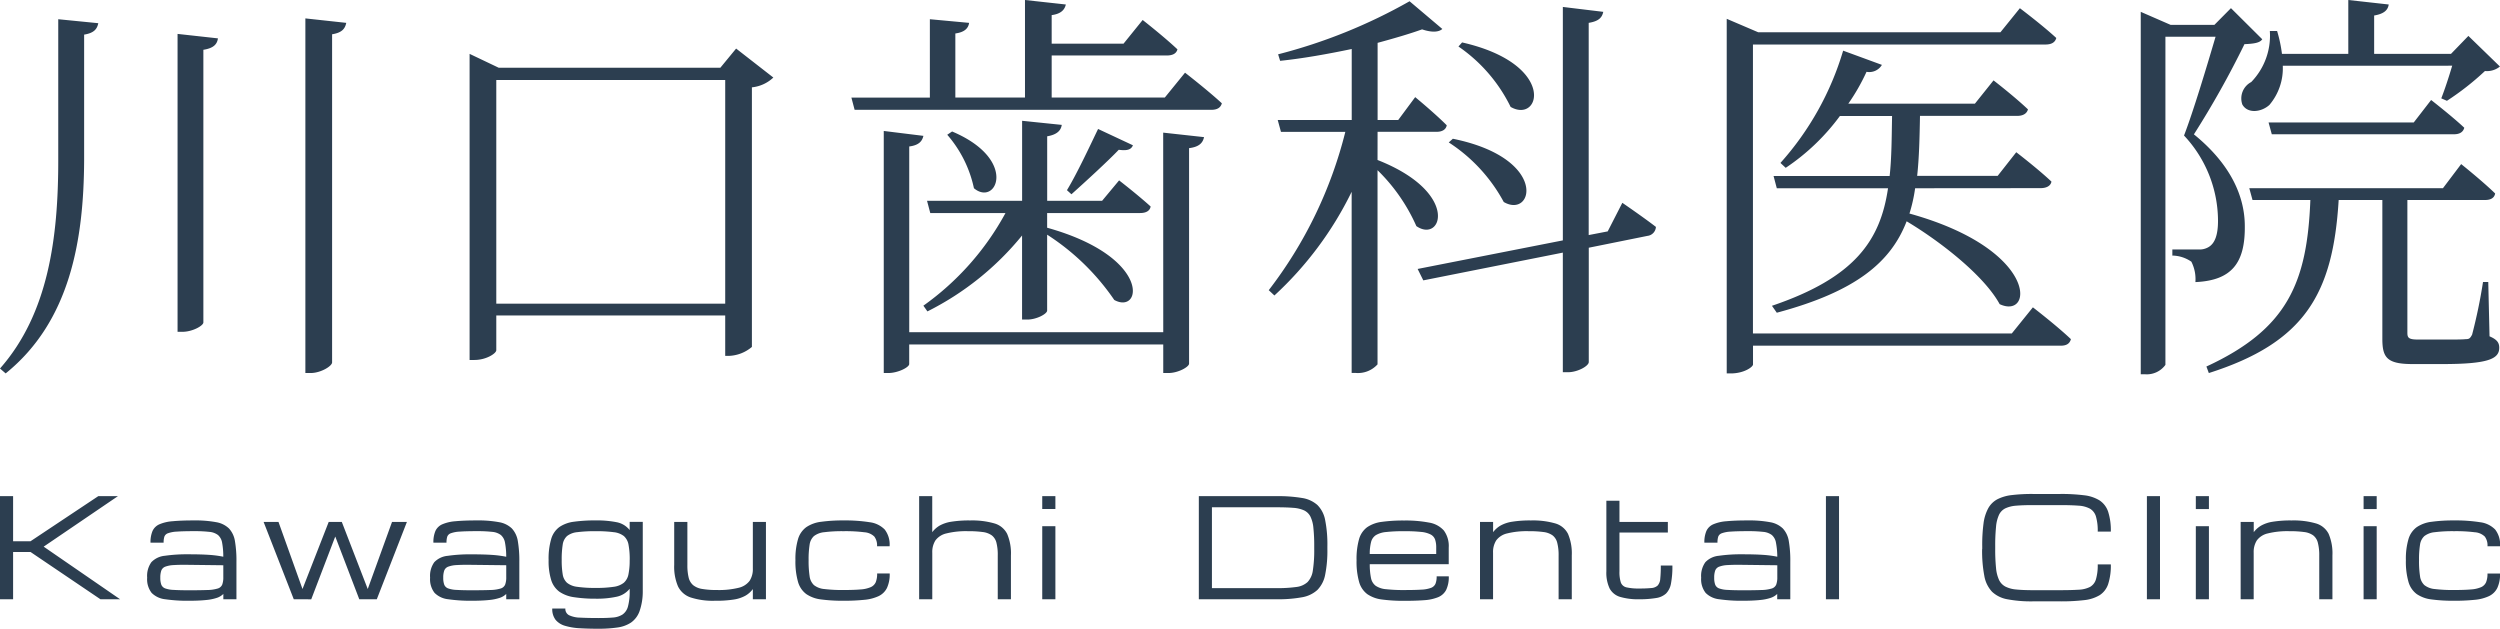 <svg xmlns="http://www.w3.org/2000/svg" width="167" height="42" viewBox="0 0 167 42"><g transform="translate(-5520 1654)"><path d="M1.5-5.219v-6.888h.875v3.013H3.538l4.527-3.013H9.377L4.417-8.734,9.523-5.219H8.21L3.542-8.376H2.375v3.157Zm12.6.1a10.329,10.329,0,0,1-1.557-.1,1.508,1.508,0,0,1-.912-.424,1.475,1.475,0,0,1-.3-1.018,1.576,1.576,0,0,1,.28-1.034,1.42,1.42,0,0,1,.889-.428,10.381,10.381,0,0,1,1.6-.1q.8,0,1.345.036a7.038,7.038,0,0,1,.971.126A5.115,5.115,0,0,0,16.337-9a.87.87,0,0,0-.274-.509,1.121,1.121,0,0,0-.586-.213,8.819,8.819,0,0,0-1.023-.047q-.729,0-1.142.031a2.016,2.016,0,0,0-.6.112.385.385,0,0,0-.235.233,1.347,1.347,0,0,0-.048.395h-.875a1.906,1.906,0,0,1,.134-.78.9.9,0,0,1,.458-.448,2.739,2.739,0,0,1,.887-.206q.563-.054,1.42-.054a7.591,7.591,0,0,1,1.484.117,1.62,1.62,0,0,1,.857.419,1.61,1.61,0,0,1,.4.845,7.78,7.78,0,0,1,.1,1.4v2.484h-.875v-.354a1.1,1.1,0,0,1-.428.26,3.169,3.169,0,0,1-.727.146Q14.81-5.12,14.1-5.12Zm0-.7q.779,0,1.244-.018a2.538,2.538,0,0,0,.7-.1.47.47,0,0,0,.3-.26,1.376,1.376,0,0,0,.073-.5v-.794L14.1-7.519q-.615-.009-.991.016a1.844,1.844,0,0,0-.572.108.45.45,0,0,0-.262.26,1.4,1.4,0,0,0-.066.478,1.31,1.31,0,0,0,.066.462.445.445,0,0,0,.262.251,1.864,1.864,0,0,0,.572.1Q13.488-5.82,14.1-5.82Zm7.024.6-2.015-5.166h.994l1.6,4.471h.009l1.746-4.471h.875l1.728,4.471h.009l1.618-4.471h.994L26.67-5.219H25.5L23.9-9.4h-.009l-1.6,4.184ZM33-5.12a10.329,10.329,0,0,1-1.557-.1,1.508,1.508,0,0,1-.912-.424,1.475,1.475,0,0,1-.3-1.018,1.576,1.576,0,0,1,.28-1.034A1.42,1.42,0,0,1,31.4-8.12a10.381,10.381,0,0,1,1.6-.1q.8,0,1.345.036a7.038,7.038,0,0,1,.971.126A5.115,5.115,0,0,0,35.234-9a.869.869,0,0,0-.274-.509,1.121,1.121,0,0,0-.586-.213,8.819,8.819,0,0,0-1.023-.047q-.729,0-1.142.031a2.016,2.016,0,0,0-.6.112.385.385,0,0,0-.235.233,1.347,1.347,0,0,0-.048.395h-.875a1.906,1.906,0,0,1,.134-.78.9.9,0,0,1,.458-.448,2.739,2.739,0,0,1,.887-.206q.563-.054,1.42-.054a7.591,7.591,0,0,1,1.484.117,1.62,1.62,0,0,1,.857.419,1.61,1.61,0,0,1,.4.845,7.78,7.78,0,0,1,.1,1.4v2.484h-.875v-.354a1.1,1.1,0,0,1-.428.26,3.17,3.17,0,0,1-.727.146Q33.707-5.12,33-5.12Zm0-.7q.779,0,1.244-.018a2.538,2.538,0,0,0,.7-.1.47.47,0,0,0,.3-.26,1.376,1.376,0,0,0,.073-.5v-.794L33-7.519q-.615-.009-.991.016a1.844,1.844,0,0,0-.572.108.45.45,0,0,0-.262.26,1.4,1.4,0,0,0-.066.478,1.31,1.31,0,0,0,.066.462.445.445,0,0,0,.262.251,1.864,1.864,0,0,0,.572.1Q32.385-5.82,33-5.82Zm8.5,2.57q-.7,0-1.27-.034a4.152,4.152,0,0,1-.982-.161,1.278,1.278,0,0,1-.634-.4,1.167,1.167,0,0,1-.223-.756h.875a.469.469,0,0,0,.248.448,1.825,1.825,0,0,0,.745.161q.5.027,1.24.027.552,0,.944-.034a1.379,1.379,0,0,0,.64-.2.942.942,0,0,0,.365-.54A3.8,3.8,0,0,0,43.562-5.8v-.121a1.516,1.516,0,0,1-.878.534,6.22,6.22,0,0,1-1.383.13,9.363,9.363,0,0,1-1.454-.1,2.282,2.282,0,0,1-.978-.365,1.527,1.527,0,0,1-.549-.78,4.258,4.258,0,0,1-.173-1.336,4.654,4.654,0,0,1,.173-1.408,1.516,1.516,0,0,1,.549-.8,2.222,2.222,0,0,1,.978-.354,10.308,10.308,0,0,1,1.454-.087,6.787,6.787,0,0,1,1.383.119,1.457,1.457,0,0,1,.878.527v-.547h.875v4.619a3.989,3.989,0,0,1-.219,1.357,1.571,1.571,0,0,1-.572.753,2.18,2.18,0,0,1-.912.327A8.69,8.69,0,0,1,41.5-3.25Zm2.065-4.587a5.239,5.239,0,0,0-.08-1.025,1,1,0,0,0-.31-.578,1.334,1.334,0,0,0-.679-.26A8.684,8.684,0,0,0,41.3-9.766a9.29,9.29,0,0,0-1.242.065,1.3,1.3,0,0,0-.681.26.953.953,0,0,0-.289.578,6.3,6.3,0,0,0-.066,1.025,5.557,5.557,0,0,0,.066.951.956.956,0,0,0,.287.565,1.331,1.331,0,0,0,.681.271,8.225,8.225,0,0,0,1.244.074,7.646,7.646,0,0,0,1.192-.074,1.376,1.376,0,0,0,.679-.271,1,1,0,0,0,.31-.565A4.625,4.625,0,0,0,43.562-7.837ZM49.254-5.12a4.767,4.767,0,0,1-1.623-.222,1.457,1.457,0,0,1-.843-.744,3.352,3.352,0,0,1-.251-1.428v-2.87h.88v2.87a3.476,3.476,0,0,0,.084.841.959.959,0,0,0,.3.511,1.279,1.279,0,0,0,.6.253,5.736,5.736,0,0,0,1.005.072,5.452,5.452,0,0,0,1.431-.148,1.273,1.273,0,0,0,.736-.464,1.428,1.428,0,0,0,.217-.823v-3.112h.875v5.166h-.875V-5.9a1.636,1.636,0,0,1-.483.435,2.323,2.323,0,0,1-.779.262A7.5,7.5,0,0,1,49.254-5.12Zm8.6,0a10.849,10.849,0,0,1-1.5-.087,2.222,2.222,0,0,1-.994-.359,1.537,1.537,0,0,1-.552-.814,4.906,4.906,0,0,1-.173-1.448,4.654,4.654,0,0,1,.173-1.408,1.523,1.523,0,0,1,.552-.8,2.258,2.258,0,0,1,.994-.359,10.582,10.582,0,0,1,1.5-.09,10.4,10.4,0,0,1,1.734.119,1.7,1.7,0,0,1,1.01.487,1.643,1.643,0,0,1,.328,1.121h-.839a.987.987,0,0,0-.182-.65,1.056,1.056,0,0,0-.666-.287,10.1,10.1,0,0,0-1.386-.072A9.617,9.617,0,0,0,56.57-9.7a1.341,1.341,0,0,0-.7.262.955.955,0,0,0-.289.581,6.342,6.342,0,0,0-.066,1.027,6.789,6.789,0,0,0,.066,1.063.99.99,0,0,0,.289.6,1.3,1.3,0,0,0,.7.265,9.945,9.945,0,0,0,1.285.065q.688,0,1.126-.038a2.048,2.048,0,0,0,.679-.152A.648.648,0,0,0,60-6.36a1.5,1.5,0,0,0,.093-.581h.839a2.162,2.162,0,0,1-.182.964,1.194,1.194,0,0,1-.556.547,2.877,2.877,0,0,1-.955.247A13.06,13.06,0,0,1,57.855-5.12Zm5.045-.1v-6.888h.875V-9.7a1.7,1.7,0,0,1,.485-.435,2.3,2.3,0,0,1,.775-.262,7.463,7.463,0,0,1,1.274-.087,5.344,5.344,0,0,1,1.625.2,1.378,1.378,0,0,1,.846.7,3.308,3.308,0,0,1,.251,1.435v2.928h-.88V-8.147A3.233,3.233,0,0,0,68.061-9a.889.889,0,0,0-.312-.489,1.319,1.319,0,0,0-.609-.222,7.1,7.1,0,0,0-.985-.056,5.452,5.452,0,0,0-1.431.148,1.262,1.262,0,0,0-.734.464,1.44,1.44,0,0,0-.214.823v3.112Zm8.223,0V-10.1H72v4.879Zm0-6.027v-.861H72v.861ZM81.582-5.219v-6.888h5.2a9.645,9.645,0,0,1,1.687.121,2,2,0,0,1,1.032.469,1.915,1.915,0,0,1,.52,1.011,8.345,8.345,0,0,1,.148,1.753v.179a8.1,8.1,0,0,1-.148,1.715A1.967,1.967,0,0,1,89.5-5.84a2.029,2.029,0,0,1-1.032.489,8.846,8.846,0,0,1-1.687.132Zm.875-.744h4.321a9.022,9.022,0,0,0,1.313-.076,1.338,1.338,0,0,0,.757-.332,1.4,1.4,0,0,0,.351-.78,8.706,8.706,0,0,0,.091-1.422v-.179a11.306,11.306,0,0,0-.055-1.229,2.185,2.185,0,0,0-.2-.765.917.917,0,0,0-.428-.413,2.117,2.117,0,0,0-.727-.168q-.447-.036-1.1-.036H82.457Zm15.821-.789a1.965,1.965,0,0,1-.176.91,1.047,1.047,0,0,1-.536.484,2.96,2.96,0,0,1-.919.2q-.558.043-1.329.043a10.8,10.8,0,0,1-1.493-.087,2.2,2.2,0,0,1-.989-.359,1.531,1.531,0,0,1-.547-.814,4.968,4.968,0,0,1-.171-1.448,4.834,4.834,0,0,1,.166-1.408,1.5,1.5,0,0,1,.54-.8,2.215,2.215,0,0,1,.982-.359,10.433,10.433,0,0,1,1.488-.09,8.315,8.315,0,0,1,1.668.139,1.689,1.689,0,0,1,.987.529,1.744,1.744,0,0,1,.326,1.143v1.108H93a4.526,4.526,0,0,0,.082.919.857.857,0,0,0,.31.52,1.449,1.449,0,0,0,.7.231,10.73,10.73,0,0,0,1.233.056q.693,0,1.119-.027a2.113,2.113,0,0,0,.647-.119.52.52,0,0,0,.3-.276,1.294,1.294,0,0,0,.077-.493ZM95.3-9.766a10.6,10.6,0,0,0-1.2.054,1.63,1.63,0,0,0-.691.209.77.77,0,0,0-.321.46,3.215,3.215,0,0,0-.089.8h4.44v-.43a1.629,1.629,0,0,0-.075-.536.617.617,0,0,0-.294-.336,1.765,1.765,0,0,0-.645-.173A10.253,10.253,0,0,0,95.3-9.766Zm5.064,4.547v-5.166h.875V-9.7a1.7,1.7,0,0,1,.485-.435,2.3,2.3,0,0,1,.775-.262,7.463,7.463,0,0,1,1.274-.087,5.344,5.344,0,0,1,1.625.2,1.378,1.378,0,0,1,.846.7,3.308,3.308,0,0,1,.251,1.435v2.928h-.88V-8.147A3.232,3.232,0,0,0,105.521-9a.889.889,0,0,0-.312-.489,1.319,1.319,0,0,0-.609-.222,7.1,7.1,0,0,0-.985-.056,5.452,5.452,0,0,0-1.431.148,1.262,1.262,0,0,0-.734.464,1.44,1.44,0,0,0-.214.823v3.112Zm10.643,0a4.223,4.223,0,0,1-1.285-.159,1.169,1.169,0,0,1-.7-.565,2.46,2.46,0,0,1-.217-1.141V-11.8h.875v1.413h3.232v.709h-3.232v2.592a2.247,2.247,0,0,0,.093.749.518.518,0,0,0,.378.323,3.555,3.555,0,0,0,.855.076,7.8,7.8,0,0,0,.8-.031.692.692,0,0,0,.426-.168.749.749,0,0,0,.173-.451,8.154,8.154,0,0,0,.036-.883h.775a6.083,6.083,0,0,1-.093,1.193,1.269,1.269,0,0,1-.333.677,1.263,1.263,0,0,1-.67.3A6.583,6.583,0,0,1,111-5.219Zm6.9.1a10.329,10.329,0,0,1-1.557-.1,1.508,1.508,0,0,1-.912-.424,1.475,1.475,0,0,1-.3-1.018,1.575,1.575,0,0,1,.28-1.034,1.42,1.42,0,0,1,.889-.428,10.381,10.381,0,0,1,1.6-.1q.8,0,1.345.036a7.037,7.037,0,0,1,.971.126A5.116,5.116,0,0,0,120.134-9a.869.869,0,0,0-.273-.509,1.121,1.121,0,0,0-.586-.213,8.819,8.819,0,0,0-1.023-.047q-.729,0-1.142.031a2.016,2.016,0,0,0-.6.112.385.385,0,0,0-.235.233,1.348,1.348,0,0,0-.048.395h-.875a1.906,1.906,0,0,1,.134-.78.9.9,0,0,1,.458-.448,2.739,2.739,0,0,1,.887-.206q.563-.054,1.42-.054a7.591,7.591,0,0,1,1.484.117,1.62,1.62,0,0,1,.857.419,1.61,1.61,0,0,1,.4.845,7.78,7.78,0,0,1,.1,1.4v2.484h-.875v-.354a1.1,1.1,0,0,1-.429.26,3.17,3.17,0,0,1-.727.146Q118.607-5.12,117.9-5.12Zm0-.7q.78,0,1.244-.018a2.538,2.538,0,0,0,.7-.1.47.47,0,0,0,.3-.26,1.377,1.377,0,0,0,.073-.5v-.794L117.9-7.519q-.615-.009-.991.016a1.844,1.844,0,0,0-.572.108.45.45,0,0,0-.262.26,1.4,1.4,0,0,0-.066.478,1.31,1.31,0,0,0,.066.462.445.445,0,0,0,.262.251,1.864,1.864,0,0,0,.572.1Q117.285-5.82,117.9-5.82Zm5.565.6v-6.888h.875v6.888Zm10.441-3.354v-.179A10.834,10.834,0,0,1,134-10.288a2.882,2.882,0,0,1,.315-1.011,1.515,1.515,0,0,1,.609-.6,2.8,2.8,0,0,1,.969-.28,11.377,11.377,0,0,1,1.4-.074h1.837a12.07,12.07,0,0,1,1.584.087,2.5,2.5,0,0,1,1.039.345,1.453,1.453,0,0,1,.572.758,4.05,4.05,0,0,1,.178,1.325h-.875a3.381,3.381,0,0,0-.119-1.011.9.9,0,0,0-.4-.522,1.827,1.827,0,0,0-.764-.2q-.483-.038-1.217-.038h-1.837q-.652,0-1.1.038a2.073,2.073,0,0,0-.727.175.926.926,0,0,0-.429.433,2.409,2.409,0,0,0-.2.807,12.634,12.634,0,0,0-.055,1.3v.179a12.039,12.039,0,0,0,.055,1.265,2.439,2.439,0,0,0,.2.8.982.982,0,0,0,.429.448,1.99,1.99,0,0,0,.727.193q.447.045,1.1.045h1.837q.734,0,1.217-.031a1.866,1.866,0,0,0,.764-.184.856.856,0,0,0,.4-.509,3.316,3.316,0,0,0,.119-1h.875a3.988,3.988,0,0,1-.178,1.318,1.408,1.408,0,0,1-.572.742,2.529,2.529,0,0,1-1.039.33,13.064,13.064,0,0,1-1.584.081h-1.837a8.563,8.563,0,0,1-1.687-.137,2.006,2.006,0,0,1-1.032-.5,2.057,2.057,0,0,1-.52-1.058A8.861,8.861,0,0,1,133.906-8.573Zm11,3.354v-6.888h.875v6.888Zm3.268,0V-10.1h.875v4.879Zm0-6.027v-.861h.875v.861Zm2.994,6.027v-5.166h.875V-9.7a1.7,1.7,0,0,1,.485-.435,2.294,2.294,0,0,1,.775-.262,7.463,7.463,0,0,1,1.274-.087,5.344,5.344,0,0,1,1.625.2,1.378,1.378,0,0,1,.846.7,3.308,3.308,0,0,1,.251,1.435v2.928h-.88V-8.147A3.233,3.233,0,0,0,156.331-9a.889.889,0,0,0-.312-.489,1.319,1.319,0,0,0-.609-.222,7.1,7.1,0,0,0-.985-.056,5.452,5.452,0,0,0-1.431.148,1.262,1.262,0,0,0-.734.464,1.44,1.44,0,0,0-.214.823v3.112Zm8.213,0V-10.1h.875v4.879Zm0-6.027v-.861h.875v.861Zm6.044,6.126a10.849,10.849,0,0,1-1.5-.087,2.221,2.221,0,0,1-.994-.359,1.537,1.537,0,0,1-.552-.814,4.906,4.906,0,0,1-.173-1.448,4.654,4.654,0,0,1,.173-1.408,1.523,1.523,0,0,1,.552-.8,2.258,2.258,0,0,1,.994-.359,10.582,10.582,0,0,1,1.5-.09,10.4,10.4,0,0,1,1.734.119,1.7,1.7,0,0,1,1.01.487,1.643,1.643,0,0,1,.328,1.121h-.839a.987.987,0,0,0-.182-.65,1.056,1.056,0,0,0-.666-.287,10.1,10.1,0,0,0-1.386-.072,9.617,9.617,0,0,0-1.285.067,1.341,1.341,0,0,0-.7.262.955.955,0,0,0-.289.581,6.34,6.34,0,0,0-.066,1.027,6.787,6.787,0,0,0,.066,1.063.99.99,0,0,0,.289.6,1.3,1.3,0,0,0,.7.265,9.945,9.945,0,0,0,1.285.065q.688,0,1.126-.038a2.048,2.048,0,0,0,.679-.152.648.648,0,0,0,.335-.332,1.5,1.5,0,0,0,.093-.581h.839a2.162,2.162,0,0,1-.182.964,1.193,1.193,0,0,1-.556.547,2.877,2.877,0,0,1-.955.247A13.06,13.06,0,0,1,165.428-5.12Z" transform="translate(5518.5 -1608.75)" fill="#2c3e50"/><path d="M5.139-25.5v9.433c0,5.125-.648,10.224-3.891,13.9l.378.327c4.323-3.49,5.215-8.942,5.242-14.231v-8.4c.675-.109.865-.382.946-.763Zm7.97.981v19.9h.324c.675,0,1.4-.409,1.4-.627V-23.458c.7-.109.919-.382.973-.763Zm8.538-1.036V-1.866H22c.675,0,1.432-.463,1.432-.709V-24.494c.675-.109.865-.382.946-.763ZM34.4-6.5V-21.44H49.692V-6.5ZM50.421-23.54l-1.054,1.281H34.562l-1.945-.927V-2.738h.324c.784,0,1.459-.436,1.459-.654V-5.71H49.692v2.7h.216a2.518,2.518,0,0,0,1.567-.6V-20.95a2.436,2.436,0,0,0,1.432-.654ZM78.953-4.592H61.985V-17c.648-.082.865-.354.946-.709l-2.648-.327V-1.866h.3c.648,0,1.4-.382,1.4-.6V-3.774H78.953v1.908H79.3c.648,0,1.378-.409,1.378-.627V-16.888c.675-.082.919-.354,1-.736l-2.729-.3ZM63.2-5.982a19.252,19.252,0,0,0,6.322-5.071v5.616h.351c.621,0,1.324-.382,1.324-.6v-5.071a15.717,15.717,0,0,1,4.485,4.362c1.837,1.009,2.54-2.863-4.485-4.826v-.981h6.214c.378,0,.648-.136.7-.436-.838-.763-2.107-1.745-2.107-1.745l-1.135,1.363H71.2v-4.308c.648-.109.919-.382.973-.763l-2.648-.273v5.344H63.174l.216.818h5.025a18.308,18.308,0,0,1-5.485,6.189Zm1.324-11.8a7.964,7.964,0,0,1,1.783,3.571c1.486,1.254,3-1.908-1.459-3.79ZM74.6-18.169c-.513,1.063-1.4,2.972-2.08,4.089l.3.273c.973-.872,2.432-2.208,3.161-2.972.594.082.838-.027.946-.3Zm4.458-2.1H71.5v-2.808h7.673c.378,0,.648-.109.729-.409-.892-.845-2.324-1.963-2.324-1.963L76.3-23.867H71.5v-1.908c.621-.082.865-.354.946-.709l-2.729-.3v6.516H65.065v-4.28c.594-.082.865-.327.919-.709L63.363-25.5v5.234H58.121l.216.818h23.83c.378,0,.621-.136.7-.436-.946-.872-2.459-2.045-2.459-2.045Zm19.615-3.408a10.474,10.474,0,0,1,3.485,4.035c2,1.145,3.107-2.863-3.242-4.308Zm-.648,6.407a10.892,10.892,0,0,1,3.674,3.98c1.972,1.145,3.026-2.917-3.4-4.226Zm-4.755-.709h3.945c.351,0,.621-.136.675-.436-.784-.791-2.107-1.881-2.107-1.881L94.65-18.769H93.272v-5.153c1.108-.3,2.134-.6,2.972-.9.648.218,1.108.191,1.351-.027L95.407-26.7a35.771,35.771,0,0,1-8.781,3.544l.135.436c1.567-.164,3.215-.463,4.782-.791v4.744H86.6l.216.791h4.3A28.693,28.693,0,0,1,86-7.4l.378.354a23.246,23.246,0,0,0,5.16-6.925v12.1h.27a1.763,1.763,0,0,0,1.459-.573V-15.415a11.978,11.978,0,0,1,2.594,3.735c1.7,1.172,2.945-2.236-2.594-4.417Zm15.373,6.652-1.27.245V-25.257c.675-.109.892-.354.973-.736l-2.7-.327v15.594l-9.7,1.908.378.763,9.321-1.854V-1.92H106c.621,0,1.378-.409,1.378-.682v-7.634l3.918-.791a.637.637,0,0,0,.567-.6c-.811-.627-2.243-1.609-2.243-1.609ZM135.637-4.51H118.345v-19.3h19.534c.405,0,.648-.136.729-.436-.946-.872-2.432-1.99-2.432-1.99l-1.3,1.609H118.7l-2.107-.9V-1.839h.27c.892,0,1.486-.436,1.486-.6V-3.692h20.561c.378,0,.594-.136.675-.436-.946-.9-2.54-2.126-2.54-2.126Zm1.918-9.706c.378,0,.675-.136.73-.436-.892-.845-2.351-1.963-2.351-1.963l-1.243,1.581h-5.377c.135-1.227.162-2.535.189-4.008h6.484c.378,0,.648-.136.729-.436-.919-.872-2.3-1.936-2.3-1.936l-1.243,1.554h-8.457a13.544,13.544,0,0,0,1.216-2.127.979.979,0,0,0,1.027-.463L124.37-23.4a19.576,19.576,0,0,1-4.188,7.5l.351.327a14.44,14.44,0,0,0,3.62-3.462h3.485c-.027,1.472-.027,2.781-.162,4.008h-7.754l.216.818h7.43c-.513,3.49-2.215,5.971-7.754,7.852l.324.463c5.3-1.418,7.619-3.381,8.673-6.107,2.324,1.39,5.188,3.653,6.214,5.534,2.27,1.063,2.621-3.653-6.025-6.052a10.323,10.323,0,0,0,.378-1.69Zm27.5-8.179c-.216.736-.513,1.636-.73,2.181l.378.164a18.241,18.241,0,0,0,2.54-1.99,1.37,1.37,0,0,0,1-.3l-2.107-2.045-1.162,1.2h-5.133v-2.563c.648-.109.919-.354.973-.736l-2.7-.3v3.6h-4.431a9.146,9.146,0,0,0-.324-1.527h-.486a4.447,4.447,0,0,1-1.243,3.408,1.233,1.233,0,0,0-.594,1.5c.351.627,1.27.518,1.81.027a3.785,3.785,0,0,0,.892-2.617Zm-2.567,3.79h-9.7l.216.791h12.158c.378,0,.621-.136.7-.436-.811-.763-2.215-1.854-2.215-1.854Zm-12.212-7.634-1.108,1.118h-2.918l-2-.872V-1.784h.27a1.535,1.535,0,0,0,1.378-.627V-24.33h3.35c-.594,2.017-1.486,4.989-2.107,6.6a8.353,8.353,0,0,1,2.27,5.7c0,.954-.216,1.5-.621,1.745a1.173,1.173,0,0,1-.7.164h-1.729v.409a2.3,2.3,0,0,1,1.27.409,2.572,2.572,0,0,1,.27,1.363c2.432-.109,3.323-1.281,3.3-3.735,0-1.99-.946-4.144-3.4-6.134a61.372,61.372,0,0,0,3.377-6.025c.621-.027,1.027-.082,1.189-.327ZM167.464-7.945h-.351a35.275,35.275,0,0,1-.729,3.517c-.135.245-.189.3-.432.3-.243.027-.811.027-1.54.027h-1.594c-.675,0-.757-.109-.757-.463v-8.86h5.188c.378,0,.621-.136.675-.436-.838-.818-2.27-1.963-2.27-1.963l-1.216,1.609H151.5l.216.791h3.864c-.216,5.507-1.513,8.615-6.944,11.123l.162.436c6.43-2.045,8.295-5.316,8.673-11.559h2.918v9.269c0,1.254.3,1.69,2.026,1.69h1.972c3.107,0,3.81-.354,3.81-1.091,0-.327-.135-.545-.648-.763Z" transform="translate(5518.752 -1627.216)" fill="#2c3e50"/></g></svg>